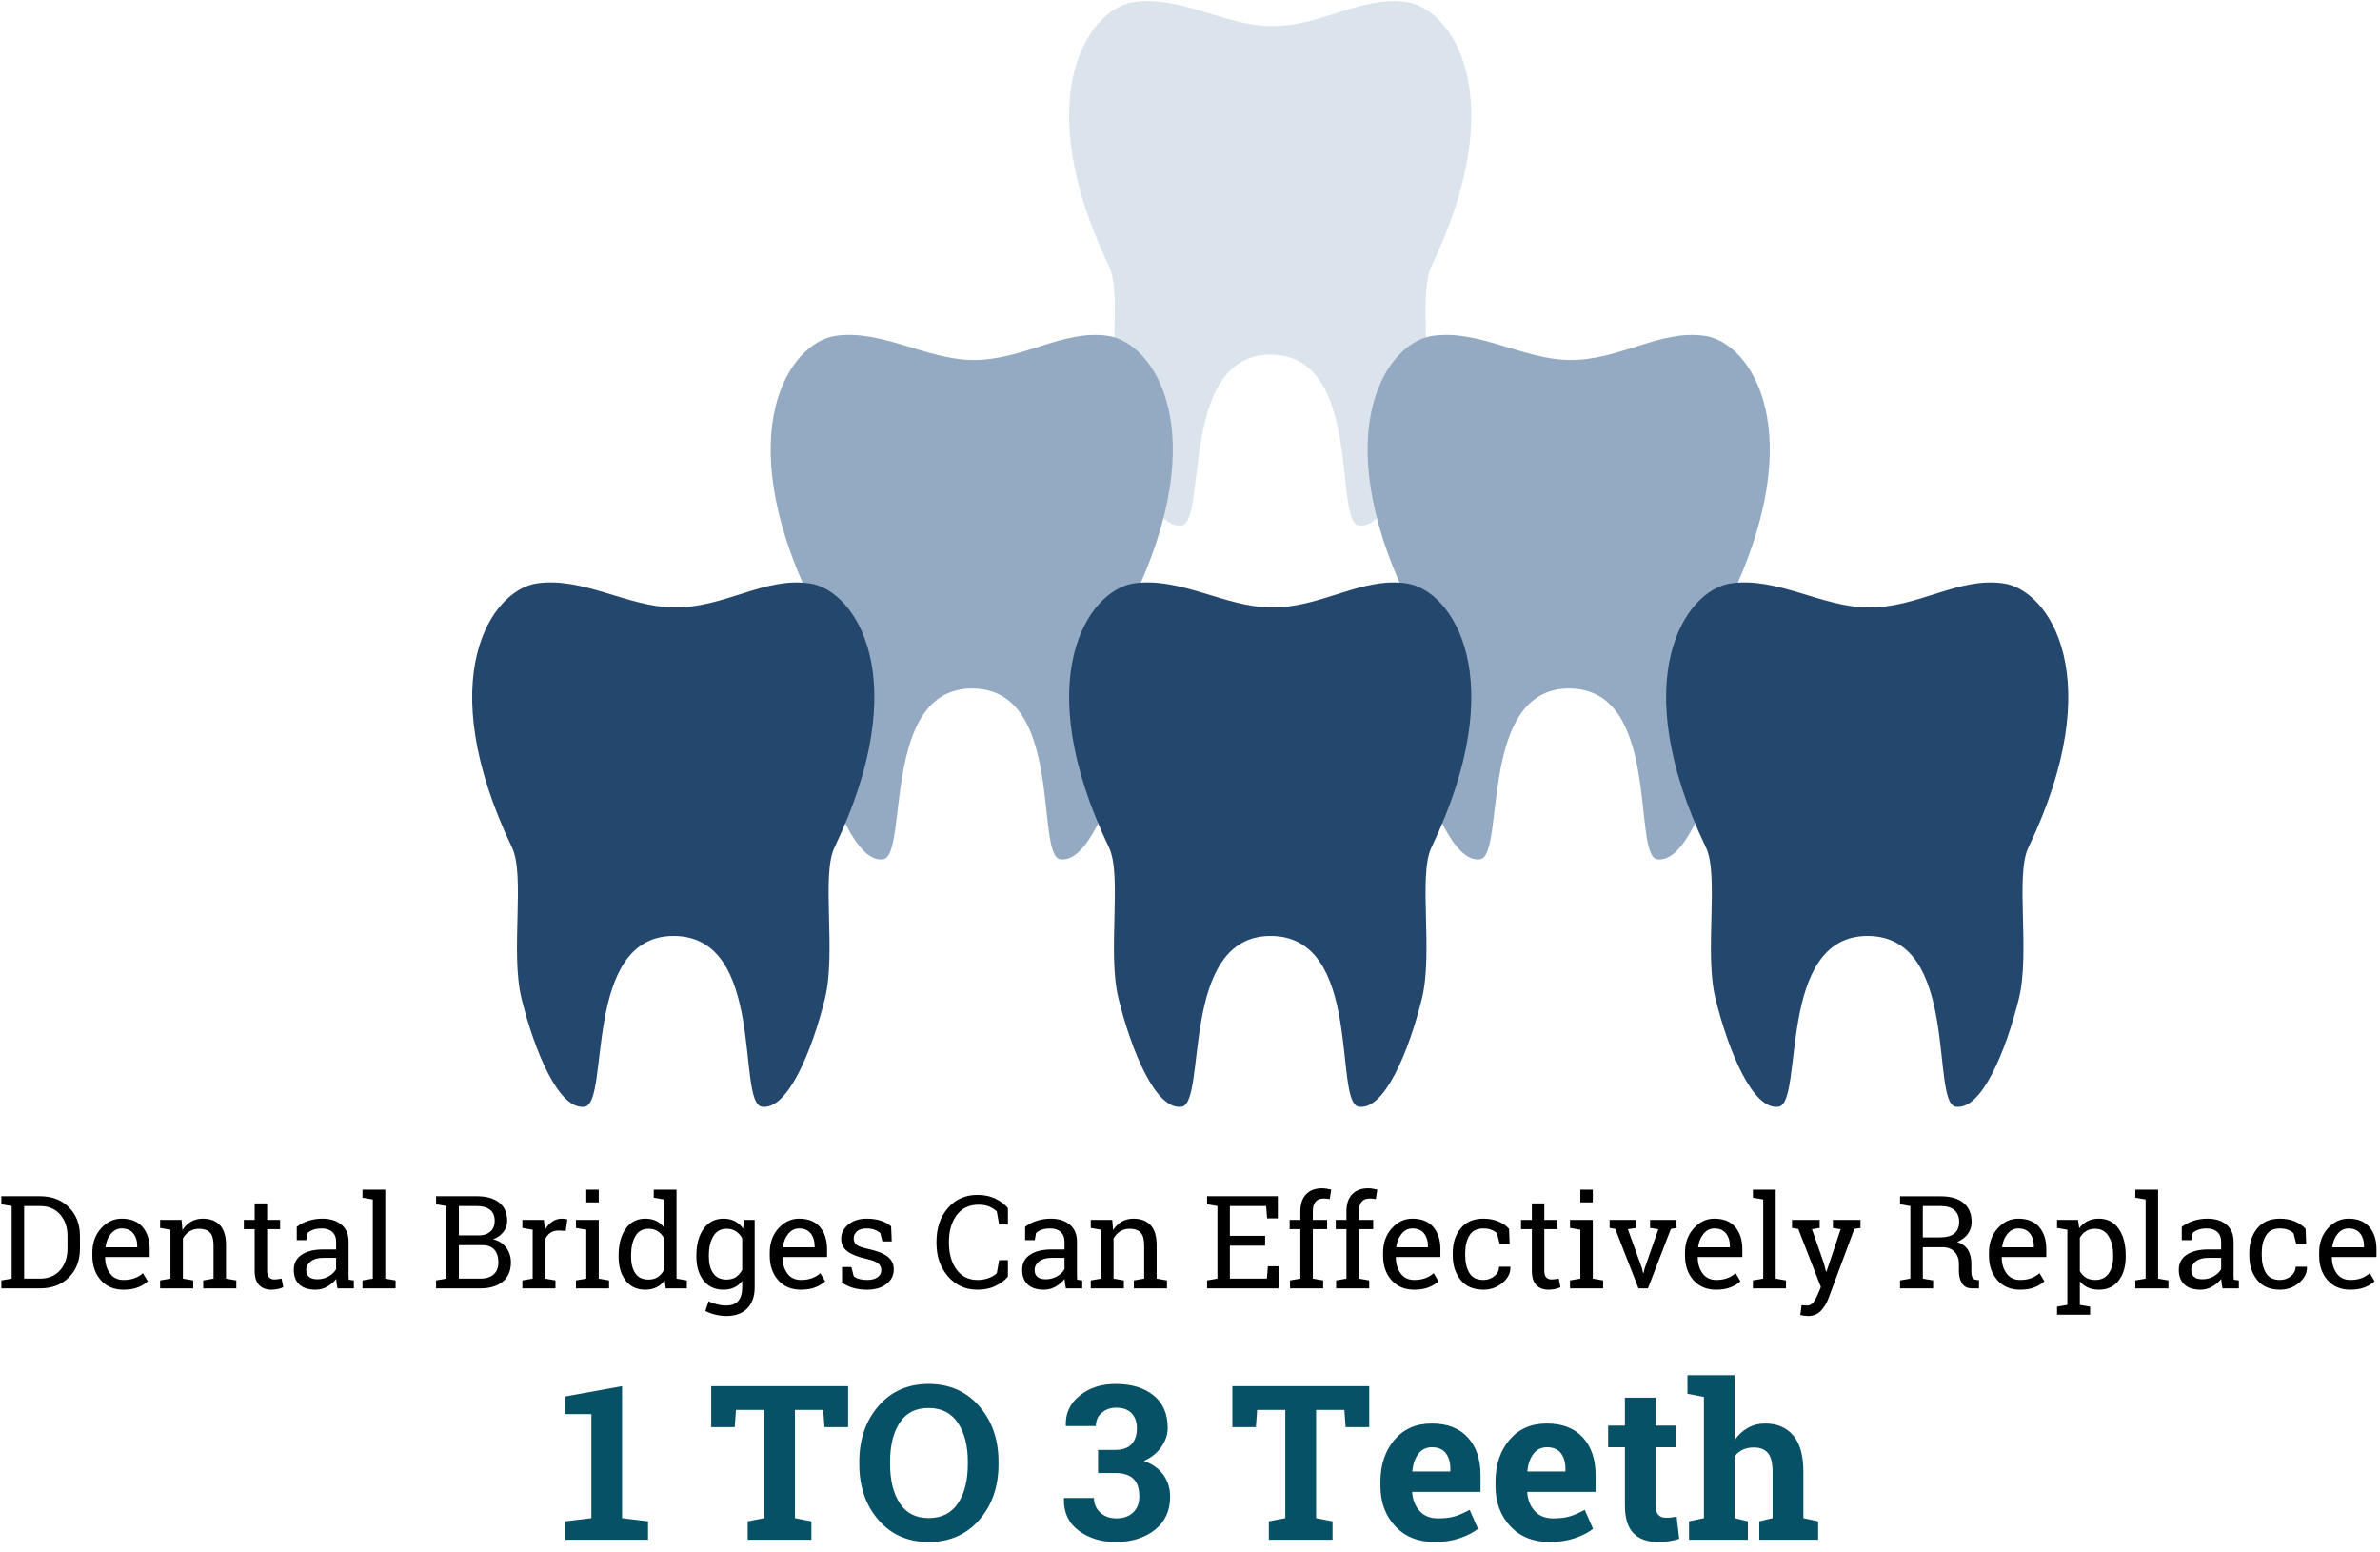 <?xml version="1.0" encoding="utf-8"?>
<svg xmlns="http://www.w3.org/2000/svg" xmlns:xlink="http://www.w3.org/1999/xlink" width="606px" height="395px" viewBox="0 0 606 395" version="1.1">
    <title>Group 186</title>
    <g id="Page-1" stroke="none" stroke-width="1" fill="none" fill-rule="evenodd">
        <g id="Group-186" transform="translate(0.344, 0.272)">
            <path d="M357.804,0.248 C346.159,-1.46 336.068,6.579 323.081,6.376 C311.48,6.199 300.001,-1.46 288.359,0.248 C276.674,1.967 261.432,24.483 282.026,67.479 C285.433,74.596 281.541,94.227 284.463,106.002 C287.755,119.276 293.952,134.466 300.528,133.482 C307.029,132.516 299.917,90.113 323.081,90.011 C346.835,89.902 339.129,132.516 345.631,133.482 C352.21,134.466 358.407,119.276 361.695,106.002 C364.624,94.227 360.724,74.596 364.132,67.479 C384.732,24.483 369.491,1.967 357.804,0.248" id="Fill-1-Copy-50" fill="#DBE3EC"/>
            <g id="Group-184" transform="translate(195.879, 85)" fill="#94AAC2">
                <path d="M85.924,0.248 C74.28,-1.46 64.189,6.579 51.201,6.376 C39.6,6.199 28.122,-1.46 16.48,0.248 C4.794,1.967 -10.447,24.483 10.147,67.479 C13.553,74.596 9.662,94.227 12.584,106.002 C15.875,119.276 22.073,134.466 28.649,133.482 C35.15,132.516 28.038,90.113 51.201,90.011 C74.956,89.902 67.249,132.516 73.752,133.482 C80.33,134.466 86.527,119.276 89.816,106.002 C92.744,94.227 88.845,74.596 92.252,67.479 C112.853,24.483 97.612,1.967 85.924,0.248" id="Fill-1-Copy-48"/>
                <path d="M237.924,0.248 C226.28,-1.46 216.189,6.579 203.201,6.376 C191.6,6.199 180.122,-1.46 168.48,0.248 C156.794,1.967 141.553,24.483 162.147,67.479 C165.553,74.596 161.662,94.227 164.584,106.002 C167.875,119.276 174.072,134.466 180.649,133.482 C187.15,132.516 180.038,90.113 203.201,90.011 C226.956,89.902 219.249,132.516 225.752,133.482 C232.33,134.466 238.527,119.276 241.816,106.002 C244.744,94.227 240.845,74.596 244.252,67.479 C264.853,24.483 249.612,1.967 237.924,0.248" id="Fill-1-Copy-49"/>
            </g>
            <path d="M205.804,148.248 C194.159,146.54 184.068,154.579 171.081,154.376 C159.48,154.199 148.001,146.54 136.359,148.248 C124.674,149.967 109.432,172.483 130.026,215.479 C133.433,222.596 129.541,242.227 132.463,254.002 C135.755,267.276 141.952,282.466 148.528,281.482 C155.029,280.516 147.917,238.113 171.081,238.011 C194.835,237.902 187.129,280.516 193.631,281.482 C200.21,282.466 206.407,267.276 209.695,254.002 C212.624,242.227 208.724,222.596 212.132,215.479 C232.732,172.483 217.491,149.967 205.804,148.248" id="Fill-1-Copy-45" fill="#24476D"/>
            <path d="M357.804,148.248 C346.159,146.54 336.068,154.579 323.081,154.376 C311.48,154.199 300.001,146.54 288.359,148.248 C276.674,149.967 261.432,172.483 282.026,215.479 C285.433,222.596 281.541,242.227 284.463,254.002 C287.755,267.276 293.952,282.466 300.528,281.482 C307.029,280.516 299.917,238.113 323.081,238.011 C346.835,237.902 339.129,280.516 345.631,281.482 C352.21,282.466 358.407,267.276 361.695,254.002 C364.624,242.227 360.724,222.596 364.132,215.479 C384.732,172.483 369.491,149.967 357.804,148.248" id="Fill-1-Copy-46" fill="#24476D"/>
            <path d="M509.804,148.248 C498.159,146.54 488.068,154.579 475.081,154.376 C463.48,154.199 452.001,146.54 440.359,148.248 C428.674,149.967 413.432,172.483 434.026,215.479 C437.433,222.596 433.541,242.227 436.463,254.002 C439.755,267.276 445.952,282.466 452.528,281.482 C459.029,280.516 451.917,238.113 475.081,238.011 C498.835,237.902 491.129,280.516 497.631,281.482 C504.21,282.466 510.407,267.276 513.695,254.002 C516.624,242.227 512.724,222.596 516.132,215.479 C536.732,172.483 521.491,149.967 509.804,148.248" id="Fill-1-Copy-47" fill="#24476D"/>
            <g id="Dental-Bridges-Can-E" transform="translate(0, 302.253)" fill-rule="nonzero">
                <path d="M9.829,25.475 C12.891,25.475 15.353,24.538 17.217,22.663 C19.081,20.789 20.013,18.353 20.013,15.356 L20.013,15.356 L20.013,12.149 C20.013,9.163 19.081,6.727 17.217,4.842 C15.353,2.957 12.891,2.014 9.829,2.014 L9.829,2.014 L0,2.014 L0,4.061 L2.626,4.512 L2.626,22.994 L0,23.445 L0,25.475 L9.829,25.475 Z M9.829,22.994 L5.801,22.994 L5.801,4.512 L9.829,4.512 C11.999,4.512 13.71,5.226 14.961,6.655 C16.213,8.083 16.838,9.904 16.838,12.117 L16.838,12.117 L16.838,15.356 C16.838,17.59 16.213,19.422 14.961,20.851 C13.71,22.279 11.999,22.994 9.829,22.994 L9.829,22.994 Z M31.115,25.813 C32.554,25.813 33.787,25.607 34.813,25.193 C35.839,24.78 36.663,24.272 37.286,23.67 L37.286,23.67 L36.045,21.608 C35.455,22.145 34.754,22.567 33.943,22.873 C33.132,23.179 32.189,23.332 31.115,23.332 C29.643,23.332 28.499,22.792 27.683,21.713 C26.866,20.633 26.442,19.255 26.41,17.58 L26.41,17.58 L26.458,17.499 L37.77,17.499 L37.77,15.517 C37.77,13.154 37.165,11.263 35.957,9.845 C34.748,8.427 32.973,7.718 30.631,7.718 C28.612,7.718 26.864,8.543 25.386,10.192 C23.909,11.841 23.171,13.906 23.171,16.387 L23.171,16.387 L23.171,17.096 C23.171,19.674 23.888,21.772 25.322,23.388 C26.756,25.005 28.687,25.813 31.115,25.813 Z M34.595,15.018 L26.555,15.018 L26.522,14.937 C26.694,13.583 27.156,12.458 27.908,11.561 C28.66,10.664 29.568,10.216 30.631,10.216 C31.942,10.216 32.93,10.635 33.596,11.473 C34.262,12.311 34.595,13.353 34.595,14.599 L34.595,14.599 L34.595,15.018 Z M48.855,25.475 L48.855,23.445 L46.229,22.994 L46.229,12.762 C46.648,11.999 47.209,11.397 47.913,10.957 C48.616,10.517 49.425,10.296 50.338,10.296 C51.584,10.296 52.51,10.619 53.117,11.263 C53.724,11.908 54.028,12.998 54.028,14.534 L54.028,14.534 L54.028,22.994 L51.401,23.445 L51.401,25.475 L59.829,25.475 L59.829,23.445 L57.202,22.994 L57.202,14.47 C57.202,12.171 56.687,10.471 55.655,9.37 C54.624,8.269 53.168,7.718 51.289,7.718 C50.171,7.718 49.175,7.973 48.3,8.484 C47.424,8.994 46.696,9.711 46.116,10.635 L46.116,10.635 L45.891,8.041 L40.428,8.041 L40.428,10.087 L43.055,10.538 L43.055,22.994 L40.428,23.445 L40.428,25.475 L48.855,25.475 Z M68.723,25.813 C69.303,25.813 69.883,25.752 70.463,25.628 C71.043,25.505 71.484,25.346 71.785,25.153 L71.785,25.153 L71.35,22.978 C71.113,23.031 70.821,23.082 70.471,23.131 C70.122,23.179 69.808,23.203 69.529,23.203 C68.97,23.203 68.522,23.037 68.183,22.704 C67.845,22.371 67.676,21.796 67.676,20.979 L67.676,20.979 L67.676,10.393 L70.979,10.393 L70.979,8.041 L67.676,8.041 L67.676,3.835 L64.501,3.835 L64.501,8.041 L61.746,8.041 L61.746,10.393 L64.501,10.393 L64.501,20.979 C64.501,22.645 64.883,23.866 65.646,24.645 C66.408,25.424 67.434,25.813 68.723,25.813 Z M80.019,25.813 C81.061,25.813 82.041,25.553 82.959,25.032 C83.878,24.511 84.643,23.858 85.255,23.074 C85.277,23.45 85.314,23.826 85.368,24.202 C85.422,24.578 85.497,25.002 85.594,25.475 L85.594,25.475 L89.751,25.475 L89.751,23.445 L88.462,23.268 C88.44,23.053 88.427,22.838 88.422,22.623 C88.416,22.408 88.414,22.188 88.414,21.962 L88.414,21.962 L88.414,13.567 C88.414,11.688 87.801,10.243 86.577,9.233 C85.352,8.223 83.751,7.718 81.775,7.718 C80.454,7.718 79.229,7.909 78.101,8.29 C76.973,8.672 76.012,9.179 75.217,9.813 L75.217,9.813 L75.217,13.197 L77.666,13.197 L78.004,11.36 C78.38,11.005 78.872,10.726 79.479,10.522 C80.086,10.318 80.787,10.216 81.582,10.216 C82.731,10.216 83.628,10.514 84.272,11.11 C84.917,11.706 85.239,12.515 85.239,13.535 L85.239,13.535 L85.239,15.565 L81.968,15.565 C79.637,15.565 77.803,16.014 76.466,16.911 C75.128,17.808 74.459,19.083 74.459,20.738 C74.459,22.349 74.932,23.598 75.877,24.484 C76.823,25.37 78.203,25.813 80.019,25.813 Z M80.486,23.155 C79.53,23.155 78.815,22.953 78.343,22.551 C77.87,22.148 77.634,21.565 77.634,20.802 C77.634,19.943 78.012,19.212 78.77,18.611 C79.527,18.009 80.556,17.708 81.855,17.708 L81.855,17.708 L85.239,17.708 L85.239,20.577 C84.863,21.286 84.24,21.893 83.37,22.397 C82.5,22.902 81.539,23.155 80.486,23.155 Z M100.386,25.475 L100.386,23.445 L97.759,22.994 L97.759,0.338 L91.958,0.338 L91.958,2.385 L94.585,2.836 L94.585,22.994 L91.958,23.445 L91.958,25.475 L100.386,25.475 Z M121.978,25.475 C124.362,25.475 126.253,24.908 127.649,23.775 C129.046,22.642 129.744,21.001 129.744,18.853 C129.744,17.413 129.336,16.151 128.52,15.066 C127.703,13.981 126.591,13.288 125.184,12.987 C126.269,12.59 127.142,11.98 127.802,11.158 C128.463,10.337 128.793,9.405 128.793,8.363 C128.793,6.247 128.103,4.659 126.723,3.601 C125.343,2.543 123.428,2.014 120.979,2.014 L120.979,2.014 L110.698,2.014 L110.698,4.061 L113.325,4.512 L113.325,22.994 L110.698,23.445 L110.698,25.475 L121.978,25.475 Z M121.8,11.988 L116.499,11.988 L116.499,4.512 L120.979,4.512 C122.482,4.512 123.632,4.826 124.427,5.454 C125.222,6.083 125.619,7.031 125.619,8.298 C125.619,9.437 125.267,10.329 124.564,10.973 C123.86,11.618 122.939,11.956 121.8,11.988 L121.8,11.988 Z M121.978,22.994 L116.499,22.994 L116.499,14.47 L122.461,14.47 C123.847,14.47 124.875,14.862 125.547,15.646 C126.218,16.43 126.554,17.51 126.554,18.885 C126.554,20.195 126.154,21.208 125.353,21.922 C124.553,22.636 123.428,22.994 121.978,22.994 L121.978,22.994 Z M141.088,25.475 L141.088,23.445 L138.461,22.994 L138.461,12.987 C138.773,12.278 139.213,11.728 139.783,11.336 C140.352,10.944 141.056,10.748 141.894,10.748 L141.894,10.748 L143.698,10.844 L144.117,7.896 C143.978,7.853 143.776,7.812 143.513,7.775 C143.25,7.737 142.995,7.718 142.748,7.718 C141.813,7.718 140.983,7.971 140.258,8.476 C139.533,8.98 138.923,9.679 138.429,10.57 L138.429,10.57 L138.123,8.041 L132.661,8.041 L132.661,10.087 L135.287,10.538 L135.287,22.994 L132.661,23.445 L132.661,25.475 L141.088,25.475 Z M152.109,3.577 L152.109,0.338 L148.935,0.338 L148.935,3.577 L152.109,3.577 Z M154.736,25.475 L154.736,23.445 L152.109,22.994 L152.109,8.041 L146.309,8.041 L146.309,10.087 L148.935,10.538 L148.935,22.994 L146.309,23.445 L146.309,25.475 L154.736,25.475 Z M163.953,25.813 C165.038,25.813 165.991,25.609 166.813,25.201 C167.635,24.793 168.33,24.191 168.899,23.396 L168.899,23.396 L169.157,25.475 L174.539,25.475 L174.539,23.445 L171.913,22.994 L171.913,0.338 L166.112,0.338 L166.112,2.385 L168.738,2.836 L168.738,9.942 C168.18,9.222 167.506,8.672 166.716,8.29 C165.927,7.909 165.016,7.718 163.985,7.718 C161.836,7.718 160.163,8.578 158.966,10.296 C157.768,12.015 157.169,14.276 157.169,17.08 L157.169,17.08 L157.169,17.418 C157.169,19.932 157.768,21.96 158.966,23.501 C160.163,25.043 161.826,25.813 163.953,25.813 Z M164.758,23.235 C163.254,23.235 162.143,22.704 161.423,21.64 C160.703,20.577 160.343,19.169 160.343,17.418 L160.343,17.418 L160.343,17.08 C160.343,15.071 160.706,13.438 161.431,12.182 C162.156,10.925 163.276,10.296 164.791,10.296 C165.704,10.296 166.488,10.511 167.143,10.941 C167.798,11.371 168.33,11.951 168.738,12.681 L168.738,12.681 L168.738,20.77 C168.319,21.554 167.788,22.161 167.143,22.591 C166.499,23.021 165.704,23.235 164.758,23.235 Z M184.562,32.517 C186.882,32.517 188.67,31.869 189.927,30.575 C191.184,29.281 191.812,27.505 191.812,25.25 L191.812,25.25 L191.812,8.041 L189.138,8.041 L188.848,10.232 C188.289,9.416 187.596,8.792 186.769,8.363 C185.942,7.933 184.98,7.718 183.885,7.718 C181.726,7.718 180.034,8.578 178.809,10.296 C177.584,12.015 176.972,14.276 176.972,17.08 L176.972,17.08 L176.972,17.418 C176.972,19.921 177.584,21.946 178.809,23.493 C180.034,25.04 181.715,25.813 183.853,25.813 C184.884,25.813 185.797,25.625 186.592,25.25 C187.387,24.874 188.069,24.32 188.638,23.59 L188.638,23.59 L188.638,25.25 C188.638,26.721 188.308,27.854 187.647,28.649 C186.987,29.444 185.947,29.842 184.529,29.842 C183.767,29.842 182.982,29.74 182.177,29.536 C181.371,29.332 180.673,29.074 180.082,28.762 L180.082,28.762 L179.26,31.228 C180.001,31.625 180.861,31.939 181.838,32.17 C182.816,32.401 183.724,32.517 184.562,32.517 Z M184.642,23.235 C183.127,23.235 182,22.704 181.258,21.64 C180.517,20.577 180.146,19.169 180.146,17.418 L180.146,17.418 L180.146,17.08 C180.146,15.093 180.522,13.465 181.274,12.198 C182.026,10.93 183.16,10.296 184.674,10.296 C185.598,10.296 186.388,10.514 187.043,10.949 C187.698,11.384 188.23,11.972 188.638,12.713 L188.638,12.713 L188.638,20.738 C188.219,21.533 187.688,22.148 187.043,22.583 C186.398,23.018 185.598,23.235 184.642,23.235 Z M203.591,25.813 C205.031,25.813 206.263,25.607 207.289,25.193 C208.315,24.78 209.14,24.272 209.763,23.67 L209.763,23.67 L208.522,21.608 C207.931,22.145 207.23,22.567 206.419,22.873 C205.608,23.179 204.666,23.332 203.591,23.332 C202.12,23.332 200.976,22.792 200.159,21.713 C199.343,20.633 198.918,19.255 198.886,17.58 L198.886,17.58 L198.935,17.499 L210.246,17.499 L210.246,15.517 C210.246,13.154 209.642,11.263 208.433,9.845 C207.225,8.427 205.45,7.718 203.108,7.718 C201.088,7.718 199.34,8.543 197.863,10.192 C196.386,11.841 195.647,13.906 195.647,16.387 L195.647,16.387 L195.647,17.096 C195.647,19.674 196.365,21.772 197.799,23.388 C199.233,25.005 201.164,25.813 203.591,25.813 Z M207.072,15.018 L199.031,15.018 L198.999,14.937 C199.171,13.583 199.633,12.458 200.385,11.561 C201.137,10.664 202.044,10.216 203.108,10.216 C204.418,10.216 205.407,10.635 206.073,11.473 C206.739,12.311 207.072,13.353 207.072,14.599 L207.072,14.599 L207.072,15.018 Z M220.446,25.813 C222.465,25.813 224.101,25.335 225.352,24.379 C226.604,23.423 227.229,22.172 227.229,20.625 C227.229,19.261 226.692,18.173 225.618,17.362 C224.544,16.551 222.906,15.909 220.704,15.437 C219.221,15.125 218.238,14.771 217.755,14.373 C217.271,13.976 217.03,13.433 217.03,12.746 C217.03,12.047 217.304,11.451 217.852,10.957 C218.399,10.463 219.237,10.216 220.365,10.216 C221.106,10.216 221.77,10.326 222.355,10.546 C222.941,10.766 223.427,11.059 223.813,11.424 L223.813,11.424 L224.329,13.519 L226.714,13.519 L226.553,9.668 C225.854,9.056 224.979,8.578 223.926,8.234 C222.874,7.89 221.687,7.718 220.365,7.718 C218.432,7.718 216.861,8.218 215.652,9.217 C214.444,10.216 213.839,11.424 213.839,12.842 C213.839,14.196 214.376,15.27 215.451,16.065 C216.525,16.86 218.12,17.488 220.236,17.95 C221.719,18.283 222.726,18.675 223.258,19.126 C223.789,19.578 224.055,20.152 224.055,20.851 C224.055,21.592 223.736,22.191 223.096,22.647 C222.457,23.104 221.574,23.332 220.446,23.332 C219.791,23.332 219.149,23.257 218.52,23.106 C217.892,22.956 217.395,22.714 217.03,22.381 L217.03,22.381 L216.434,20.045 L214.049,20.045 L214.065,24.025 C214.892,24.605 215.832,25.048 216.885,25.354 C217.938,25.66 219.125,25.813 220.446,25.813 Z M248.547,25.813 C250.331,25.813 251.899,25.472 253.252,24.79 C254.606,24.108 255.621,23.332 256.298,22.462 L256.298,22.462 L256.298,18.289 L254.058,18.289 L253.462,21.608 C252.989,22.091 252.318,22.5 251.448,22.833 C250.578,23.166 249.611,23.332 248.547,23.332 C246.27,23.332 244.49,22.443 243.206,20.665 C241.922,18.887 241.28,16.64 241.28,13.922 L241.28,13.922 L241.28,13.551 C241.28,10.833 241.936,8.591 243.246,6.824 C244.557,5.057 246.431,4.173 248.87,4.173 C249.912,4.173 250.809,4.334 251.561,4.657 C252.312,4.979 252.946,5.393 253.462,5.897 L253.462,5.897 L254.058,9.217 L256.298,9.217 L256.298,5.043 C255.621,4.184 254.606,3.408 253.252,2.715 C251.899,2.022 250.331,1.676 248.547,1.676 C245.432,1.676 242.913,2.801 240.99,5.052 C239.067,7.302 238.106,10.146 238.106,13.583 L238.106,13.583 L238.106,13.922 C238.106,17.338 239.083,20.174 241.039,22.43 C242.994,24.686 245.497,25.813 248.547,25.813 Z M265.482,25.813 C266.524,25.813 267.505,25.553 268.423,25.032 C269.342,24.511 270.107,23.858 270.719,23.074 C270.741,23.45 270.778,23.826 270.832,24.202 C270.886,24.578 270.961,25.002 271.058,25.475 L271.058,25.475 L275.215,25.475 L275.215,23.445 L273.926,23.268 C273.904,23.053 273.891,22.838 273.885,22.623 C273.88,22.408 273.877,22.188 273.877,21.962 L273.877,21.962 L273.877,13.567 C273.877,11.688 273.265,10.243 272.041,9.233 C270.816,8.223 269.215,7.718 267.239,7.718 C265.917,7.718 264.693,7.909 263.565,8.29 C262.437,8.672 261.476,9.179 260.681,9.813 L260.681,9.813 L260.681,13.197 L263.13,13.197 L263.468,11.36 C263.844,11.005 264.336,10.726 264.943,10.522 C265.55,10.318 266.25,10.216 267.045,10.216 C268.195,10.216 269.092,10.514 269.736,11.11 C270.381,11.706 270.703,12.515 270.703,13.535 L270.703,13.535 L270.703,15.565 L267.432,15.565 C265.101,15.565 263.267,16.014 261.929,16.911 C260.592,17.808 259.923,19.083 259.923,20.738 C259.923,22.349 260.396,23.598 261.341,24.484 C262.287,25.37 263.667,25.813 265.482,25.813 Z M265.95,23.155 C264.994,23.155 264.279,22.953 263.807,22.551 C263.334,22.148 263.098,21.565 263.098,20.802 C263.098,19.943 263.476,19.212 264.234,18.611 C264.991,18.009 266.02,17.708 267.319,17.708 L267.319,17.708 L270.703,17.708 L270.703,20.577 C270.327,21.286 269.704,21.893 268.834,22.397 C267.964,22.902 267.002,23.155 265.95,23.155 Z M285.817,25.475 L285.817,23.445 L283.191,22.994 L283.191,12.762 C283.61,11.999 284.171,11.397 284.875,10.957 C285.578,10.517 286.387,10.296 287.3,10.296 C288.546,10.296 289.472,10.619 290.079,11.263 C290.686,11.908 290.99,12.998 290.99,14.534 L290.99,14.534 L290.99,22.994 L288.363,23.445 L288.363,25.475 L296.791,25.475 L296.791,23.445 L294.164,22.994 L294.164,14.47 C294.164,12.171 293.648,10.471 292.617,9.37 C291.586,8.269 290.13,7.718 288.25,7.718 C287.133,7.718 286.137,7.973 285.261,8.484 C284.386,8.994 283.658,9.711 283.078,10.635 L283.078,10.635 L282.853,8.041 L277.39,8.041 L277.39,10.087 L280.017,10.538 L280.017,22.994 L277.39,23.445 L277.39,25.475 L285.817,25.475 Z M325.198,25.475 L325.198,19.852 L322.491,19.852 L322.233,22.994 L312.807,22.994 L312.807,14.599 L321.782,14.599 L321.782,12.101 L312.807,12.101 L312.807,4.512 L322.04,4.512 L322.298,7.654 L325.021,7.654 L325.021,2.014 L307.006,2.014 L307.006,4.061 L309.633,4.512 L309.633,22.994 L307.006,23.445 L307.006,25.475 L325.198,25.475 Z M336.558,25.475 L336.558,23.445 L333.932,22.994 L333.932,10.393 L337.573,10.393 L337.573,8.041 L333.932,8.041 L333.932,5.833 C333.932,4.78 334.157,3.977 334.608,3.424 C335.06,2.871 335.752,2.594 336.687,2.594 C336.977,2.594 337.259,2.61 337.533,2.643 C337.807,2.675 338.041,2.712 338.234,2.755 L338.234,2.755 L338.621,0.338 C338.169,0.231 337.759,0.148 337.388,0.089 C337.017,0.03 336.649,0 336.284,0 C334.544,0 333.188,0.508 332.216,1.523 C331.243,2.538 330.757,3.975 330.757,5.833 L330.757,5.833 L330.757,8.041 L328.034,8.041 L328.034,10.393 L330.757,10.393 L330.757,22.994 L328.131,23.445 L328.131,25.475 L336.558,25.475 Z M348.289,25.475 L348.289,23.445 L345.662,22.994 L345.662,10.393 L349.304,10.393 L349.304,8.041 L345.662,8.041 L345.662,5.833 C345.662,4.78 345.888,3.977 346.339,3.424 C346.79,2.871 347.483,2.594 348.417,2.594 C348.708,2.594 348.99,2.61 349.263,2.643 C349.537,2.675 349.771,2.712 349.964,2.755 L349.964,2.755 L350.351,0.338 C349.9,0.231 349.489,0.148 349.118,0.089 C348.748,0.03 348.38,0 348.015,0 C346.274,0 344.918,0.508 343.946,1.523 C342.974,2.538 342.488,3.975 342.488,5.833 L342.488,5.833 L342.488,8.041 L339.765,8.041 L339.765,10.393 L342.488,10.393 L342.488,22.994 L339.861,23.445 L339.861,25.475 L348.289,25.475 Z M359.761,25.813 C361.201,25.813 362.433,25.607 363.459,25.193 C364.485,24.78 365.31,24.272 365.933,23.67 L365.933,23.67 L364.692,21.608 C364.101,22.145 363.4,22.567 362.589,22.873 C361.778,23.179 360.835,23.332 359.761,23.332 C358.29,23.332 357.146,22.792 356.329,21.713 C355.513,20.633 355.088,19.255 355.056,17.58 L355.056,17.58 L355.104,17.499 L366.416,17.499 L366.416,15.517 C366.416,13.154 365.812,11.263 364.603,9.845 C363.395,8.427 361.62,7.718 359.278,7.718 C357.258,7.718 355.51,8.543 354.033,10.192 C352.556,11.841 351.817,13.906 351.817,16.387 L351.817,16.387 L351.817,17.096 C351.817,19.674 352.534,21.772 353.969,23.388 C355.403,25.005 357.333,25.813 359.761,25.813 Z M363.242,15.018 L355.201,15.018 L355.169,14.937 C355.341,13.583 355.803,12.458 356.555,11.561 C357.307,10.664 358.214,10.216 359.278,10.216 C360.588,10.216 361.577,10.635 362.243,11.473 C362.909,12.311 363.242,13.353 363.242,14.599 L363.242,14.599 L363.242,15.018 Z M377.373,25.813 C379.221,25.813 380.84,25.231 382.231,24.065 C383.622,22.9 384.291,21.565 384.237,20.061 L384.237,20.061 L384.205,19.964 L381.353,19.964 C381.353,20.91 380.953,21.707 380.153,22.357 C379.352,23.007 378.426,23.332 377.373,23.332 C375.697,23.332 374.505,22.739 373.796,21.552 C373.087,20.365 372.732,18.879 372.732,17.096 L372.732,17.096 L372.732,16.419 C372.732,14.679 373.09,13.21 373.804,12.012 C374.518,10.815 375.708,10.216 377.373,10.216 C378.114,10.216 378.78,10.329 379.371,10.554 C379.962,10.78 380.445,11.075 380.821,11.44 L380.821,11.44 L381.514,14.18 L384.044,14.18 L383.899,10.312 C383.168,9.507 382.247,8.873 381.135,8.411 C380.024,7.949 378.77,7.718 377.373,7.718 C374.849,7.718 372.915,8.548 371.572,10.208 C370.229,11.867 369.558,13.938 369.558,16.419 L369.558,16.419 L369.558,17.096 C369.558,19.599 370.227,21.678 371.564,23.332 C372.902,24.986 374.838,25.813 377.373,25.813 Z M393.921,25.813 C394.501,25.813 395.082,25.752 395.662,25.628 C396.242,25.505 396.682,25.346 396.983,25.153 L396.983,25.153 L396.548,22.978 C396.312,23.031 396.019,23.082 395.67,23.131 C395.321,23.179 395.006,23.203 394.727,23.203 C394.168,23.203 393.72,23.037 393.382,22.704 C393.043,22.371 392.874,21.796 392.874,20.979 L392.874,20.979 L392.874,10.393 L396.177,10.393 L396.177,8.041 L392.874,8.041 L392.874,3.835 L389.7,3.835 L389.7,8.041 L386.944,8.041 L386.944,10.393 L389.7,10.393 L389.7,20.979 C389.7,22.645 390.081,23.866 390.844,24.645 C391.606,25.424 392.632,25.813 393.921,25.813 Z M405.217,3.577 L405.217,0.338 L402.042,0.338 L402.042,3.577 L405.217,3.577 Z M407.843,25.475 L407.843,23.445 L405.217,22.994 L405.217,8.041 L399.416,8.041 L399.416,10.087 L402.042,10.538 L402.042,22.994 L399.416,23.445 L399.416,25.475 L407.843,25.475 Z M419.251,25.475 L425.101,10.329 L426.535,10.087 L426.535,8.041 L419.799,8.041 L419.799,10.087 L421.91,10.409 L418.43,20.335 L418.124,21.592 L418.027,21.592 L417.737,20.335 L414.144,10.409 L416.238,10.087 L416.238,8.041 L409.503,8.041 L409.503,10.087 L410.937,10.329 L416.851,25.475 L419.251,25.475 Z M436.638,25.813 C438.077,25.813 439.31,25.607 440.336,25.193 C441.362,24.78 442.186,24.272 442.809,23.67 L442.809,23.67 L441.568,21.608 C440.978,22.145 440.277,22.567 439.466,22.873 C438.655,23.179 437.712,23.332 436.638,23.332 C435.166,23.332 434.022,22.792 433.206,21.713 C432.389,20.633 431.965,19.255 431.933,17.58 L431.933,17.58 L431.981,17.499 L443.292,17.499 L443.292,15.517 C443.292,13.154 442.688,11.263 441.48,9.845 C440.271,8.427 438.496,7.718 436.154,7.718 C434.135,7.718 432.386,8.543 430.909,10.192 C429.432,11.841 428.694,13.906 428.694,16.387 L428.694,16.387 L428.694,17.096 C428.694,19.674 429.411,21.772 430.845,23.388 C432.279,25.005 434.21,25.813 436.638,25.813 Z M440.118,15.018 L432.078,15.018 L432.045,14.937 C432.217,13.583 432.679,12.458 433.431,11.561 C434.183,10.664 435.091,10.216 436.154,10.216 C437.465,10.216 438.453,10.635 439.119,11.473 C439.785,12.311 440.118,13.353 440.118,14.599 L440.118,14.599 L440.118,15.018 Z M454.411,25.475 L454.411,23.445 L451.784,22.994 L451.784,0.338 L445.983,0.338 L445.983,2.385 L448.61,2.836 L448.61,22.994 L445.983,23.445 L445.983,25.475 L454.411,25.475 Z M459.938,32.517 C461.334,32.517 462.446,32.082 463.273,31.211 C464.1,30.341 464.734,29.321 465.174,28.15 L465.174,28.15 L471.813,10.329 L473.376,10.087 L473.376,8.041 L466.351,8.041 L466.351,10.087 L468.333,10.409 L464.707,21.237 L464.61,21.237 L464.03,19.014 L461.017,10.409 L462.983,10.087 L462.983,8.041 L455.941,8.041 L455.941,10.087 L457.537,10.345 L463.289,25.137 L462.532,26.941 C462.22,27.704 461.855,28.378 461.436,28.964 C461.017,29.549 460.469,29.842 459.792,29.842 C459.674,29.842 459.392,29.826 458.947,29.793 C458.501,29.761 458.31,29.75 458.375,29.761 L458.375,29.761 L458.052,32.259 C458.267,32.312 458.573,32.369 458.971,32.428 C459.368,32.487 459.69,32.517 459.938,32.517 Z M491.874,25.475 L491.874,23.445 L489.248,22.994 L489.248,15.001 L494.339,15.001 C495.585,15.001 496.579,15.388 497.32,16.162 C498.062,16.935 498.432,17.961 498.432,19.239 L498.432,19.239 L498.432,21.06 C498.432,22.285 498.693,23.327 499.214,24.186 C499.735,25.045 500.613,25.475 501.848,25.475 L501.848,25.475 L503.556,25.475 L503.556,23.396 L502.783,23.3 C502.364,23.235 502.063,23.031 501.88,22.688 C501.698,22.344 501.606,21.812 501.606,21.092 L501.606,21.092 L501.606,19.207 C501.606,17.821 501.324,16.656 500.76,15.71 C500.197,14.765 499.275,14.083 497.997,13.664 C499.179,13.159 500.086,12.466 500.72,11.585 C501.354,10.705 501.671,9.695 501.671,8.556 C501.671,6.472 500.989,4.864 499.625,3.73 C498.26,2.597 496.3,2.03 493.743,2.03 L493.743,2.03 L483.447,2.03 L483.447,4.061 L486.073,4.512 L486.073,22.994 L483.447,23.445 L483.447,25.475 L491.874,25.475 Z M493.421,12.504 L489.248,12.504 L489.248,4.512 L493.743,4.512 C495.365,4.512 496.563,4.872 497.336,5.591 C498.11,6.311 498.497,7.289 498.497,8.524 C498.497,9.824 498.094,10.812 497.288,11.489 C496.482,12.166 495.193,12.504 493.421,12.504 L493.421,12.504 Z M514.03,25.813 C515.469,25.813 516.702,25.607 517.728,25.193 C518.754,24.78 519.578,24.272 520.201,23.67 L520.201,23.67 L518.96,21.608 C518.37,22.145 517.669,22.567 516.858,22.873 C516.047,23.179 515.104,23.332 514.03,23.332 C512.558,23.332 511.414,22.792 510.598,21.713 C509.781,20.633 509.357,19.255 509.325,17.58 L509.325,17.58 L509.373,17.499 L520.685,17.499 L520.685,15.517 C520.685,13.154 520.08,11.263 518.872,9.845 C517.663,8.427 515.888,7.718 513.546,7.718 C511.527,7.718 509.779,8.543 508.302,10.192 C506.824,11.841 506.086,13.906 506.086,16.387 L506.086,16.387 L506.086,17.096 C506.086,19.674 506.803,21.772 508.237,23.388 C509.671,25.005 511.602,25.813 514.03,25.813 Z M517.51,15.018 L509.47,15.018 L509.438,14.937 C509.609,13.583 510.071,12.458 510.823,11.561 C511.575,10.664 512.483,10.216 513.546,10.216 C514.857,10.216 515.845,10.635 516.511,11.473 C517.177,12.311 517.51,13.353 517.51,14.599 L517.51,14.599 L517.51,15.018 Z M531.851,32.178 L531.851,30.132 L529.225,29.681 L529.225,23.67 C529.794,24.379 530.484,24.914 531.295,25.274 C532.106,25.634 533.049,25.813 534.123,25.813 C536.239,25.813 537.899,25.043 539.102,23.501 C540.305,21.96 540.907,19.932 540.907,17.418 L540.907,17.418 L540.907,17.08 C540.907,14.266 540.308,12.002 539.11,10.288 C537.912,8.575 536.234,7.718 534.075,7.718 C532.979,7.718 532.015,7.928 531.182,8.347 C530.35,8.766 529.644,9.373 529.063,10.167 L529.063,10.167 L528.773,8.041 L523.424,8.041 L523.424,10.087 L526.05,10.538 L526.05,29.681 L523.424,30.132 L523.424,32.178 L531.851,32.178 Z M533.14,23.332 C532.206,23.332 531.419,23.136 530.78,22.744 C530.14,22.352 529.622,21.796 529.225,21.076 L529.225,21.076 L529.225,12.584 C529.622,11.875 530.143,11.317 530.788,10.909 C531.432,10.5 532.206,10.296 533.108,10.296 C534.633,10.296 535.783,10.93 536.556,12.198 C537.33,13.465 537.716,15.093 537.716,17.08 L537.716,17.08 L537.716,17.418 C537.716,19.169 537.33,20.593 536.556,21.688 C535.783,22.784 534.644,23.332 533.14,23.332 Z M551.783,25.475 L551.783,23.445 L549.157,22.994 L549.157,0.338 L543.356,0.338 L543.356,2.385 L545.982,2.836 L545.982,22.994 L543.356,23.445 L543.356,25.475 L551.783,25.475 Z M559.985,25.813 C561.027,25.813 562.007,25.553 562.926,25.032 C563.844,24.511 564.609,23.858 565.222,23.074 C565.243,23.45 565.281,23.826 565.334,24.202 C565.388,24.578 565.463,25.002 565.56,25.475 L565.56,25.475 L569.717,25.475 L569.717,23.445 L568.428,23.268 C568.407,23.053 568.393,22.838 568.388,22.623 C568.383,22.408 568.38,22.188 568.38,21.962 L568.38,21.962 L568.38,13.567 C568.38,11.688 567.768,10.243 566.543,9.233 C565.318,8.223 563.718,7.718 561.741,7.718 C560.42,7.718 559.195,7.909 558.067,8.29 C556.939,8.672 555.978,9.179 555.183,9.813 L555.183,9.813 L555.183,13.197 L557.632,13.197 L557.971,11.36 C558.347,11.005 558.838,10.726 559.445,10.522 C560.052,10.318 560.753,10.216 561.548,10.216 C562.697,10.216 563.594,10.514 564.239,11.11 C564.883,11.706 565.206,12.515 565.206,13.535 L565.206,13.535 L565.206,15.565 L561.935,15.565 C559.604,15.565 557.769,16.014 556.432,16.911 C555.094,17.808 554.426,19.083 554.426,20.738 C554.426,22.349 554.898,23.598 555.844,24.484 C556.789,25.37 558.169,25.813 559.985,25.813 Z M560.452,23.155 C559.496,23.155 558.782,22.953 558.309,22.551 C557.836,22.148 557.6,21.565 557.6,20.802 C557.6,19.943 557.979,19.212 558.736,18.611 C559.493,18.009 560.522,17.708 561.822,17.708 L561.822,17.708 L565.206,17.708 L565.206,20.577 C564.83,21.286 564.207,21.893 563.336,22.397 C562.466,22.902 561.505,23.155 560.452,23.155 Z M580.191,25.813 C582.039,25.813 583.658,25.231 585.049,24.065 C586.44,22.9 587.109,21.565 587.055,20.061 L587.055,20.061 L587.023,19.964 L584.171,19.964 C584.171,20.91 583.771,21.707 582.97,22.357 C582.17,23.007 581.244,23.332 580.191,23.332 C578.515,23.332 577.323,22.739 576.614,21.552 C575.905,20.365 575.55,18.879 575.55,17.096 L575.55,17.096 L575.55,16.419 C575.55,14.679 575.907,13.21 576.622,12.012 C577.336,10.815 578.526,10.216 580.191,10.216 C580.932,10.216 581.598,10.329 582.189,10.554 C582.78,10.78 583.263,11.075 583.639,11.44 L583.639,11.44 L584.332,14.18 L586.862,14.18 L586.717,10.312 C585.986,9.507 585.065,8.873 583.953,8.411 C582.842,7.949 581.587,7.718 580.191,7.718 C577.667,7.718 575.733,8.548 574.39,10.208 C573.047,11.867 572.376,13.938 572.376,16.419 L572.376,16.419 L572.376,17.096 C572.376,19.599 573.045,21.678 574.382,23.332 C575.719,24.986 577.656,25.813 580.191,25.813 Z M598.109,25.813 C599.548,25.813 600.781,25.607 601.807,25.193 C602.833,24.78 603.657,24.272 604.28,23.67 L604.28,23.67 L603.04,21.608 C602.449,22.145 601.748,22.567 600.937,22.873 C600.126,23.179 599.183,23.332 598.109,23.332 C596.637,23.332 595.493,22.792 594.677,21.713 C593.86,20.633 593.436,19.255 593.404,17.58 L593.404,17.58 L593.452,17.499 L604.764,17.499 L604.764,15.517 C604.764,13.154 604.159,11.263 602.951,9.845 C601.742,8.427 599.967,7.718 597.625,7.718 C595.606,7.718 593.858,8.543 592.381,10.192 C590.904,11.841 590.165,13.906 590.165,16.387 L590.165,16.387 L590.165,17.096 C590.165,19.674 590.882,21.772 592.316,23.388 C593.75,25.005 595.681,25.813 598.109,25.813 Z M601.589,15.018 L593.549,15.018 L593.517,14.937 C593.688,13.583 594.15,12.458 594.902,11.561 C595.654,10.664 596.562,10.216 597.625,10.216 C598.936,10.216 599.924,10.635 600.59,11.473 C601.256,12.311 601.589,13.353 601.589,14.599 L601.589,14.599 L601.589,15.018 Z" id="DentalBridgesCanEffectivelyReplace" fill="#000000"/>
                <path d="M164.659,89.475 L164.659,84.775 L158.052,83.97 L158.052,50.374 L143.551,53.005 L143.551,57.49 L150.238,57.49 L150.238,83.97 L143.631,84.775 L143.631,89.475 L164.659,89.475 Z M206.258,89.475 L206.258,84.775 L202.069,83.97 L202.069,56.416 L209.266,56.416 L209.588,60.793 L215.604,60.793 L215.604,50.374 L180.745,50.374 L180.745,60.793 L186.734,60.793 L187.056,56.416 L194.227,56.416 L194.227,83.97 L190.037,84.775 L190.037,89.475 L206.258,89.475 Z M236.121,90.039 C241.421,90.039 245.709,88.168 248.985,84.426 C252.261,80.684 253.9,75.949 253.9,70.22 L253.9,70.22 L253.9,69.629 C253.9,63.936 252.257,59.209 248.972,55.449 C245.686,51.689 241.394,49.81 236.094,49.81 C230.813,49.81 226.552,51.689 223.311,55.449 C220.071,59.209 218.45,63.936 218.45,69.629 L218.45,69.629 L218.45,70.22 C218.45,75.949 220.075,80.684 223.325,84.426 C226.574,88.168 230.84,90.039 236.121,90.039 Z M236.121,83.943 C232.845,83.943 230.388,82.685 228.75,80.17 C227.111,77.654 226.292,74.338 226.292,70.22 L226.292,70.22 L226.292,69.575 C226.292,65.493 227.102,62.199 228.723,59.692 C230.343,57.186 232.8,55.933 236.094,55.933 C239.389,55.933 241.877,57.195 243.56,59.719 C245.243,62.244 246.085,65.529 246.085,69.575 L246.085,69.575 L246.085,70.22 C246.085,74.338 245.252,77.654 243.587,80.17 C241.922,82.685 239.434,83.943 236.121,83.943 Z M283.682,90.039 C287.747,90.039 291.081,89.014 293.686,86.964 C296.291,84.914 297.594,82.099 297.594,78.518 C297.594,76.405 297.025,74.552 295.888,72.959 C294.751,71.366 293.1,70.184 290.933,69.414 C292.813,68.555 294.29,67.36 295.365,65.829 C296.439,64.298 296.976,62.682 296.976,60.981 C296.976,57.401 295.772,54.644 293.364,52.71 C290.956,50.776 287.729,49.81 283.682,49.81 C280.048,49.81 277.004,50.803 274.552,52.791 C272.099,54.778 270.926,57.302 271.033,60.364 L271.033,60.364 L271.087,60.525 L278.687,60.525 C278.687,59.128 279.189,58 280.191,57.141 C281.194,56.282 282.429,55.852 283.897,55.852 C285.598,55.852 286.896,56.326 287.791,57.275 C288.686,58.224 289.134,59.486 289.134,61.062 C289.134,62.799 288.686,64.155 287.791,65.131 C286.896,66.106 285.517,66.594 283.656,66.594 L283.656,66.594 L279.251,66.594 L279.251,72.476 L283.656,72.476 C285.661,72.476 287.178,72.955 288.208,73.912 C289.237,74.87 289.752,76.379 289.752,78.438 C289.752,80.156 289.228,81.517 288.181,82.52 C287.133,83.522 285.705,84.023 283.897,84.023 C282.25,84.023 280.889,83.536 279.815,82.56 C278.741,81.584 278.204,80.344 278.204,78.84 L278.204,78.84 L270.604,78.84 L270.55,79.001 C270.461,82.511 271.718,85.227 274.323,87.152 C276.928,89.077 280.048,90.039 283.682,90.039 Z M338.951,89.475 L338.951,84.775 L334.761,83.97 L334.761,56.416 L341.959,56.416 L342.281,60.793 L348.297,60.793 L348.297,50.374 L313.438,50.374 L313.438,60.793 L319.427,60.793 L319.749,56.416 L326.92,56.416 L326.92,83.97 L322.73,84.775 L322.73,89.475 L338.951,89.475 Z M364.947,90.039 C367.292,90.039 369.418,89.717 371.325,89.072 C373.232,88.428 374.785,87.631 375.985,86.682 L375.985,86.682 L373.863,81.848 C372.502,82.6 371.249,83.151 370.103,83.5 C368.957,83.849 367.516,84.023 365.78,84.023 C363.828,84.023 362.284,83.406 361.147,82.17 C360.01,80.935 359.37,79.36 359.227,77.444 L359.227,77.444 L359.281,77.283 L376.629,77.283 L376.629,73.013 C376.629,68.984 375.546,65.789 373.38,63.425 C371.213,61.062 368.17,59.88 364.249,59.88 C360.256,59.862 357.074,61.25 354.702,64.043 C352.329,66.836 351.143,70.39 351.143,74.705 L351.143,74.705 L351.143,75.779 C351.143,79.915 352.397,83.325 354.903,86.011 C357.41,88.696 360.758,90.039 364.947,90.039 Z M368.948,72.1 L359.334,72.1 L359.254,71.965 C359.451,70.157 359.97,68.698 360.811,67.588 C361.653,66.478 362.799,65.923 364.249,65.923 C365.824,65.923 367.001,66.42 367.78,67.413 C368.559,68.407 368.948,69.736 368.948,71.401 L368.948,71.401 L368.948,72.1 Z M394.246,90.039 C396.592,90.039 398.718,89.717 400.625,89.072 C402.531,88.428 404.084,87.631 405.284,86.682 L405.284,86.682 L403.162,81.848 C401.802,82.6 400.548,83.151 399.403,83.5 C398.257,83.849 396.816,84.023 395.079,84.023 C393.127,84.023 391.583,83.406 390.446,82.17 C389.309,80.935 388.669,79.36 388.526,77.444 L388.526,77.444 L388.58,77.283 L405.928,77.283 L405.928,73.013 C405.928,68.984 404.845,65.789 402.679,63.425 C400.513,61.062 397.469,59.88 393.548,59.88 C389.556,59.862 386.373,61.25 384.001,64.043 C381.629,66.836 380.443,70.39 380.443,74.705 L380.443,74.705 L380.443,75.779 C380.443,79.915 381.696,83.325 384.202,86.011 C386.709,88.696 390.057,90.039 394.246,90.039 Z M398.248,72.1 L388.634,72.1 L388.553,71.965 C388.75,70.157 389.269,68.698 390.111,67.588 C390.952,66.478 392.098,65.923 393.548,65.923 C395.124,65.923 396.301,66.42 397.08,67.413 C397.858,68.407 398.248,69.736 398.248,71.401 L398.248,71.401 L398.248,72.1 Z M421.827,90.039 C422.83,90.039 423.76,89.972 424.62,89.838 C425.479,89.703 426.348,89.502 427.225,89.233 L427.225,89.233 L426.553,83.567 C426.052,83.674 425.6,83.75 425.197,83.795 C424.794,83.84 424.324,83.862 423.787,83.862 C423,83.862 422.373,83.621 421.907,83.137 C421.442,82.654 421.209,81.848 421.209,80.72 L421.209,80.72 L421.209,65.923 L426.312,65.923 L426.312,60.417 L421.209,60.417 L421.209,53.301 L413.394,53.301 L413.394,60.417 L409.124,60.417 L409.124,65.923 L413.394,65.923 L413.394,80.747 C413.394,83.97 414.124,86.324 415.583,87.81 C417.042,89.296 419.123,90.039 421.827,90.039 Z M444.708,89.475 L444.708,84.775 L441.324,83.97 L441.324,68.232 C441.879,67.516 442.564,66.961 443.378,66.567 C444.193,66.174 445.146,65.977 446.239,65.977 C447.814,65.977 449,66.447 449.797,67.386 C450.594,68.326 450.992,69.924 450.992,72.18 L450.992,72.18 L450.992,83.97 L447.608,84.775 L447.608,89.475 L462.594,89.475 L462.594,84.775 L458.834,83.97 L458.834,72.234 C458.834,68.027 457.97,64.916 456.242,62.902 C454.514,60.887 452.129,59.88 449.085,59.88 C447.474,59.88 446.006,60.252 444.681,60.995 C443.356,61.738 442.237,62.781 441.324,64.124 L441.324,64.124 L441.324,47.581 L429.32,47.581 L429.32,52.307 L433.509,53.113 L433.509,83.97 L429.722,84.775 L429.722,89.475 L444.708,89.475 Z" id="1TO3Teeth" fill="#065166"/>
            </g>
        </g>
    </g>
</svg>
